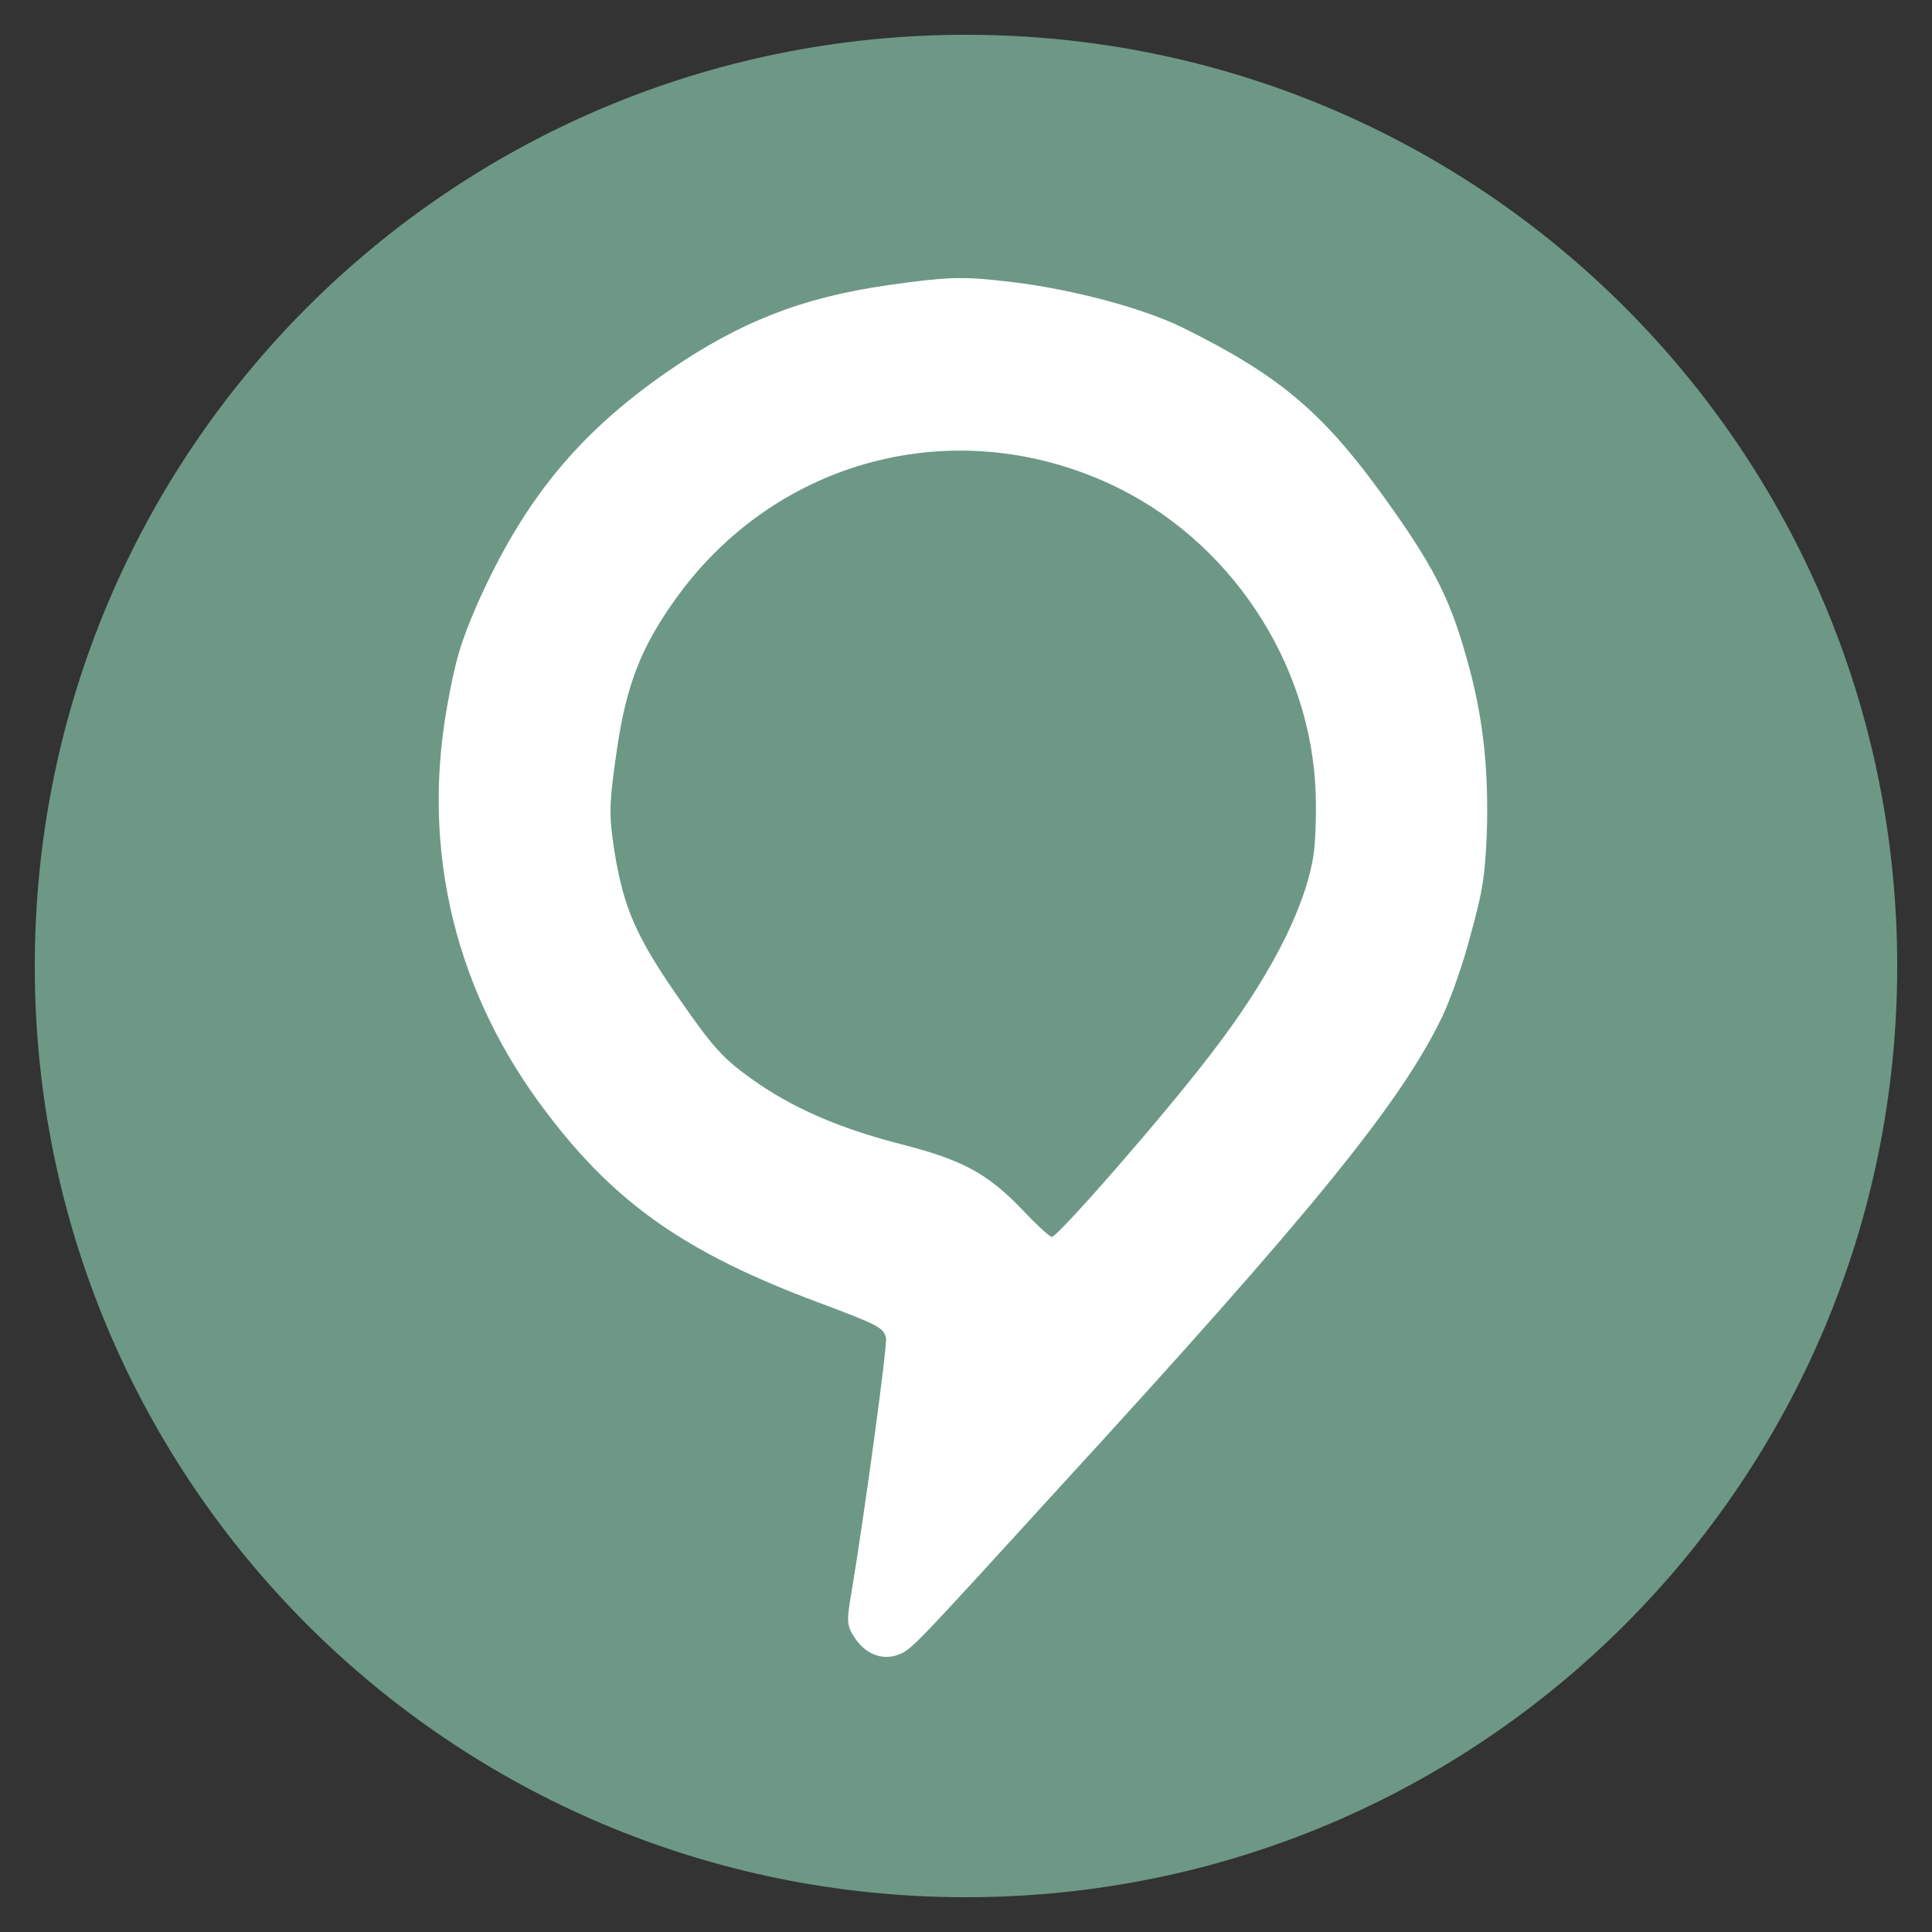 <svg xmlns="http://www.w3.org/2000/svg" fill="none" viewBox="0 0 500 500">
    <rect x="0" y="0" width="500" height="500" fill="#333333" stroke="none"/>
    <path 
    id="Layer 1" fill="#6d9886" d="m250 491c-133.3 0-241-107.7-241-241 0-133.3 107.7-241 241-241 133.3 0 241 107.7 241 241 0 133.3-107.7 241-241 241z"/>
    <path
      id="Layer"
      fillRule="evenodd"
      fill="#ffffff"
      d="m305.9 84.7c24.7 12.2 36 21.6 51.3 42.6 13.7 18.9 17.9 27.2 22.3 42.8 4.2 14.6 5.8 28.2 5.3 45.3-0.5 11.2-1 15-4.2 26.5-1.9 7.5-5.3 16.9-7.3 21.1-10.7 22.3-33.3 50.2-99.9 122.8-35.1 38.5-37.2 40.7-40.1 42.1-4.3 2-8.8 0.6-11.8-3.6-2.4-3.5-2.5-4.4-1.1-12.4 3.5-21.2 9.3-63.9 8.9-65.7-0.7-2.6-1.7-3.2-17.7-9.2-34-12.7-52.3-25.5-70.1-49-23.6-30.9-32.5-67.6-25.8-105.1 2.2-12.4 3.6-16.7 7.7-26.3 12-27 26.1-44.3 49.3-60.4 18.7-12.9 34.8-19.2 57.1-22.4 14.9-2.1 19-2.3 29.5-1.1 16.6 1.7 35.9 6.8 46.6 12zm-130.4 69.4c-9.6 13.2-13.5 23.1-16 41-1.9 13-1.9 16.2-0.5 25.1 2.4 15 5.8 22.5 16.8 38.3 8.6 12.4 11.2 15.3 18.4 20.5 10.7 7.7 22.9 13 39.3 17.2 15.6 4 22.1 7.5 31.1 16.9 3.5 3.7 6.9 6.9 7.6 7 1.4 0.2 29.1-31.5 41-47.1 15-19.4 24.2-37.1 26.6-50.9 0.6-3.3 0.9-10.5 0.7-16.5-1-34.2-22.6-66.5-53.8-80.6-39.8-18.1-85.3-6.2-111.2 29.1z"
    />
</svg>